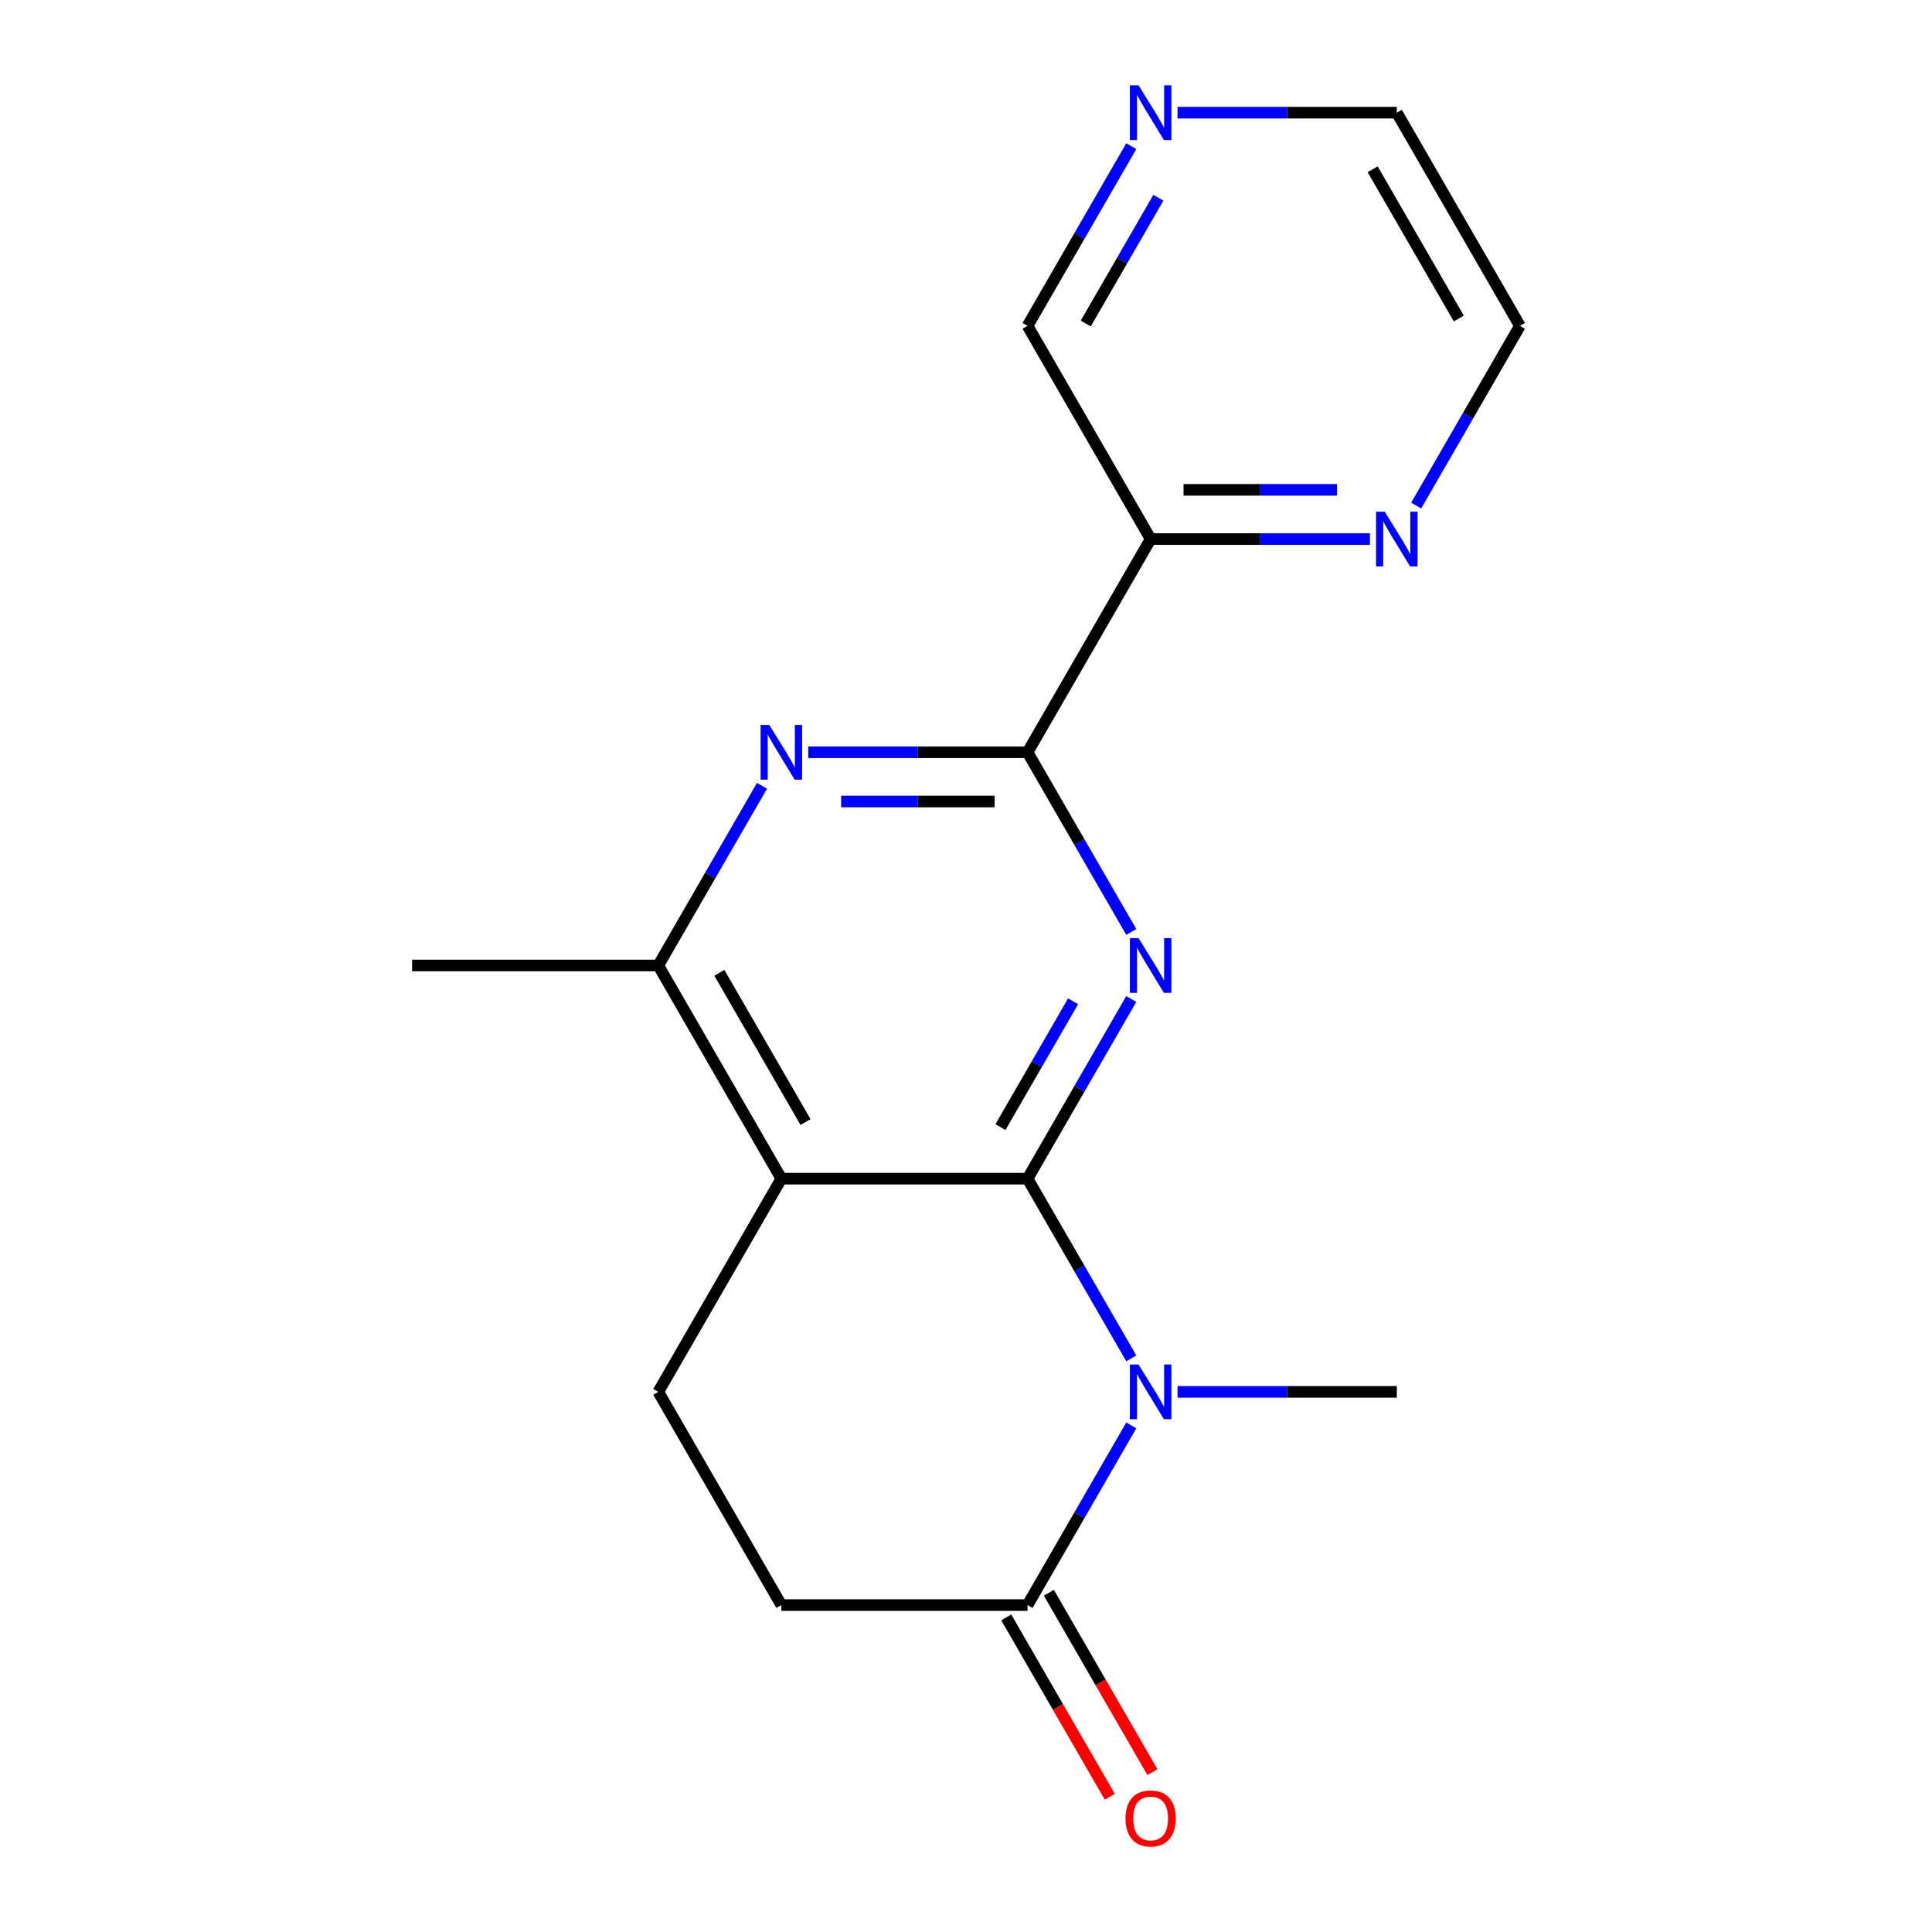 <?xml version='1.0' encoding='iso-8859-1'?>
<svg version='1.1' baseProfile='full'
              xmlns='http://www.w3.org/2000/svg'
                      xmlns:rdkit='http://www.rdkit.org/xml'
                      xmlns:xlink='http://www.w3.org/1999/xlink'
                  xml:space='preserve'
width='1000px' height='1000px' viewBox='0 0 1000 1000'>
<!-- END OF HEADER -->
<rect style='opacity:1.0;fill:#FFFFFF;stroke:none' width='1000' height='1000' x='0' y='0'> </rect>
<path class='bond-0' d='M 531.856,610.08 L 558.705,563.577' style='fill:none;fill-rule:evenodd;stroke:#000000;stroke-width:6px;stroke-linecap:butt;stroke-linejoin:miter;stroke-opacity:1' />
<path class='bond-0' d='M 558.705,563.577 L 585.554,517.073' style='fill:none;fill-rule:evenodd;stroke:#0000FF;stroke-width:6px;stroke-linecap:butt;stroke-linejoin:miter;stroke-opacity:1' />
<path class='bond-0' d='M 517.84,583.387 L 536.634,550.834' style='fill:none;fill-rule:evenodd;stroke:#000000;stroke-width:6px;stroke-linecap:butt;stroke-linejoin:miter;stroke-opacity:1' />
<path class='bond-0' d='M 536.634,550.834 L 555.429,518.282' style='fill:none;fill-rule:evenodd;stroke:#0000FF;stroke-width:6px;stroke-linecap:butt;stroke-linejoin:miter;stroke-opacity:1' />
<path class='bond-1' d='M 531.856,610.08 L 558.705,656.584' style='fill:none;fill-rule:evenodd;stroke:#000000;stroke-width:6px;stroke-linecap:butt;stroke-linejoin:miter;stroke-opacity:1' />
<path class='bond-1' d='M 558.705,656.584 L 585.554,703.087' style='fill:none;fill-rule:evenodd;stroke:#0000FF;stroke-width:6px;stroke-linecap:butt;stroke-linejoin:miter;stroke-opacity:1' />
<path class='bond-2' d='M 531.856,610.08 L 404.432,610.08' style='fill:none;fill-rule:evenodd;stroke:#000000;stroke-width:6px;stroke-linecap:butt;stroke-linejoin:miter;stroke-opacity:1' />
<path class='bond-3' d='M 585.554,482.382 L 558.705,435.878' style='fill:none;fill-rule:evenodd;stroke:#0000FF;stroke-width:6px;stroke-linecap:butt;stroke-linejoin:miter;stroke-opacity:1' />
<path class='bond-3' d='M 558.705,435.878 L 531.856,389.375' style='fill:none;fill-rule:evenodd;stroke:#000000;stroke-width:6px;stroke-linecap:butt;stroke-linejoin:miter;stroke-opacity:1' />
<path class='bond-5' d='M 585.554,737.778 L 558.705,784.282' style='fill:none;fill-rule:evenodd;stroke:#0000FF;stroke-width:6px;stroke-linecap:butt;stroke-linejoin:miter;stroke-opacity:1' />
<path class='bond-5' d='M 558.705,784.282 L 531.856,830.786' style='fill:none;fill-rule:evenodd;stroke:#000000;stroke-width:6px;stroke-linecap:butt;stroke-linejoin:miter;stroke-opacity:1' />
<path class='bond-13' d='M 609.494,720.433 L 666.243,720.433' style='fill:none;fill-rule:evenodd;stroke:#0000FF;stroke-width:6px;stroke-linecap:butt;stroke-linejoin:miter;stroke-opacity:1' />
<path class='bond-13' d='M 666.243,720.433 L 722.993,720.433' style='fill:none;fill-rule:evenodd;stroke:#000000;stroke-width:6px;stroke-linecap:butt;stroke-linejoin:miter;stroke-opacity:1' />
<path class='bond-6' d='M 404.432,610.08 L 340.72,499.727' style='fill:none;fill-rule:evenodd;stroke:#000000;stroke-width:6px;stroke-linecap:butt;stroke-linejoin:miter;stroke-opacity:1' />
<path class='bond-6' d='M 416.945,580.785 L 372.347,503.538' style='fill:none;fill-rule:evenodd;stroke:#000000;stroke-width:6px;stroke-linecap:butt;stroke-linejoin:miter;stroke-opacity:1' />
<path class='bond-8' d='M 404.432,610.08 L 340.72,720.433' style='fill:none;fill-rule:evenodd;stroke:#000000;stroke-width:6px;stroke-linecap:butt;stroke-linejoin:miter;stroke-opacity:1' />
<path class='bond-4' d='M 531.856,389.375 L 475.107,389.375' style='fill:none;fill-rule:evenodd;stroke:#000000;stroke-width:6px;stroke-linecap:butt;stroke-linejoin:miter;stroke-opacity:1' />
<path class='bond-4' d='M 475.107,389.375 L 418.357,389.375' style='fill:none;fill-rule:evenodd;stroke:#0000FF;stroke-width:6px;stroke-linecap:butt;stroke-linejoin:miter;stroke-opacity:1' />
<path class='bond-4' d='M 514.831,414.86 L 475.107,414.86' style='fill:none;fill-rule:evenodd;stroke:#000000;stroke-width:6px;stroke-linecap:butt;stroke-linejoin:miter;stroke-opacity:1' />
<path class='bond-4' d='M 475.107,414.86 L 435.382,414.86' style='fill:none;fill-rule:evenodd;stroke:#0000FF;stroke-width:6px;stroke-linecap:butt;stroke-linejoin:miter;stroke-opacity:1' />
<path class='bond-7' d='M 531.856,389.375 L 595.568,279.022' style='fill:none;fill-rule:evenodd;stroke:#000000;stroke-width:6px;stroke-linecap:butt;stroke-linejoin:miter;stroke-opacity:1' />
<path class='bond-18' d='M 394.417,406.72 L 367.568,453.224' style='fill:none;fill-rule:evenodd;stroke:#0000FF;stroke-width:6px;stroke-linecap:butt;stroke-linejoin:miter;stroke-opacity:1' />
<path class='bond-18' d='M 367.568,453.224 L 340.72,499.727' style='fill:none;fill-rule:evenodd;stroke:#000000;stroke-width:6px;stroke-linecap:butt;stroke-linejoin:miter;stroke-opacity:1' />
<path class='bond-10' d='M 531.856,830.786 L 404.432,830.786' style='fill:none;fill-rule:evenodd;stroke:#000000;stroke-width:6px;stroke-linecap:butt;stroke-linejoin:miter;stroke-opacity:1' />
<path class='bond-11' d='M 520.821,837.157 L 547.623,883.58' style='fill:none;fill-rule:evenodd;stroke:#000000;stroke-width:6px;stroke-linecap:butt;stroke-linejoin:miter;stroke-opacity:1' />
<path class='bond-11' d='M 547.623,883.58 L 574.426,930.004' style='fill:none;fill-rule:evenodd;stroke:#FF0000;stroke-width:6px;stroke-linecap:butt;stroke-linejoin:miter;stroke-opacity:1' />
<path class='bond-11' d='M 542.891,824.414 L 569.694,870.838' style='fill:none;fill-rule:evenodd;stroke:#000000;stroke-width:6px;stroke-linecap:butt;stroke-linejoin:miter;stroke-opacity:1' />
<path class='bond-11' d='M 569.694,870.838 L 596.497,917.261' style='fill:none;fill-rule:evenodd;stroke:#FF0000;stroke-width:6px;stroke-linecap:butt;stroke-linejoin:miter;stroke-opacity:1' />
<path class='bond-15' d='M 340.72,499.727 L 213.295,499.727' style='fill:none;fill-rule:evenodd;stroke:#000000;stroke-width:6px;stroke-linecap:butt;stroke-linejoin:miter;stroke-opacity:1' />
<path class='bond-9' d='M 595.568,279.022 L 652.318,279.022' style='fill:none;fill-rule:evenodd;stroke:#000000;stroke-width:6px;stroke-linecap:butt;stroke-linejoin:miter;stroke-opacity:1' />
<path class='bond-9' d='M 652.318,279.022 L 709.067,279.022' style='fill:none;fill-rule:evenodd;stroke:#0000FF;stroke-width:6px;stroke-linecap:butt;stroke-linejoin:miter;stroke-opacity:1' />
<path class='bond-9' d='M 612.593,253.537 L 652.318,253.537' style='fill:none;fill-rule:evenodd;stroke:#000000;stroke-width:6px;stroke-linecap:butt;stroke-linejoin:miter;stroke-opacity:1' />
<path class='bond-9' d='M 652.318,253.537 L 692.042,253.537' style='fill:none;fill-rule:evenodd;stroke:#0000FF;stroke-width:6px;stroke-linecap:butt;stroke-linejoin:miter;stroke-opacity:1' />
<path class='bond-14' d='M 595.568,279.022 L 531.856,168.669' style='fill:none;fill-rule:evenodd;stroke:#000000;stroke-width:6px;stroke-linecap:butt;stroke-linejoin:miter;stroke-opacity:1' />
<path class='bond-19' d='M 340.72,720.433 L 404.432,830.786' style='fill:none;fill-rule:evenodd;stroke:#000000;stroke-width:6px;stroke-linecap:butt;stroke-linejoin:miter;stroke-opacity:1' />
<path class='bond-16' d='M 733.007,261.677 L 759.856,215.173' style='fill:none;fill-rule:evenodd;stroke:#0000FF;stroke-width:6px;stroke-linecap:butt;stroke-linejoin:miter;stroke-opacity:1' />
<path class='bond-16' d='M 759.856,215.173 L 786.705,168.669' style='fill:none;fill-rule:evenodd;stroke:#000000;stroke-width:6px;stroke-linecap:butt;stroke-linejoin:miter;stroke-opacity:1' />
<path class='bond-12' d='M 585.554,75.662 L 558.705,122.166' style='fill:none;fill-rule:evenodd;stroke:#0000FF;stroke-width:6px;stroke-linecap:butt;stroke-linejoin:miter;stroke-opacity:1' />
<path class='bond-12' d='M 558.705,122.166 L 531.856,168.669' style='fill:none;fill-rule:evenodd;stroke:#000000;stroke-width:6px;stroke-linecap:butt;stroke-linejoin:miter;stroke-opacity:1' />
<path class='bond-12' d='M 599.57,102.356 L 580.775,134.908' style='fill:none;fill-rule:evenodd;stroke:#0000FF;stroke-width:6px;stroke-linecap:butt;stroke-linejoin:miter;stroke-opacity:1' />
<path class='bond-12' d='M 580.775,134.908 L 561.981,167.461' style='fill:none;fill-rule:evenodd;stroke:#000000;stroke-width:6px;stroke-linecap:butt;stroke-linejoin:miter;stroke-opacity:1' />
<path class='bond-17' d='M 609.494,58.317 L 666.243,58.317' style='fill:none;fill-rule:evenodd;stroke:#0000FF;stroke-width:6px;stroke-linecap:butt;stroke-linejoin:miter;stroke-opacity:1' />
<path class='bond-17' d='M 666.243,58.317 L 722.993,58.317' style='fill:none;fill-rule:evenodd;stroke:#000000;stroke-width:6px;stroke-linecap:butt;stroke-linejoin:miter;stroke-opacity:1' />
<path class='bond-20' d='M 786.705,168.669 L 722.993,58.317' style='fill:none;fill-rule:evenodd;stroke:#000000;stroke-width:6px;stroke-linecap:butt;stroke-linejoin:miter;stroke-opacity:1' />
<path class='bond-20' d='M 755.077,164.859 L 710.479,87.612' style='fill:none;fill-rule:evenodd;stroke:#000000;stroke-width:6px;stroke-linecap:butt;stroke-linejoin:miter;stroke-opacity:1' />
<path  class='atom-1' d='M 589.308 485.567
L 598.588 500.567
Q 599.508 502.047, 600.988 504.727
Q 602.468 507.407, 602.548 507.567
L 602.548 485.567
L 606.308 485.567
L 606.308 513.887
L 602.428 513.887
L 592.468 497.487
Q 591.308 495.567, 590.068 493.367
Q 588.868 491.167, 588.508 490.487
L 588.508 513.887
L 584.828 513.887
L 584.828 485.567
L 589.308 485.567
' fill='#0000FF'/>
<path  class='atom-2' d='M 589.308 706.273
L 598.588 721.273
Q 599.508 722.753, 600.988 725.433
Q 602.468 728.113, 602.548 728.273
L 602.548 706.273
L 606.308 706.273
L 606.308 734.593
L 602.428 734.593
L 592.468 718.193
Q 591.308 716.273, 590.068 714.073
Q 588.868 711.873, 588.508 711.193
L 588.508 734.593
L 584.828 734.593
L 584.828 706.273
L 589.308 706.273
' fill='#0000FF'/>
<path  class='atom-5' d='M 398.172 375.215
L 407.452 390.215
Q 408.372 391.695, 409.852 394.375
Q 411.332 397.055, 411.412 397.215
L 411.412 375.215
L 415.172 375.215
L 415.172 403.535
L 411.292 403.535
L 401.332 387.135
Q 400.172 385.215, 398.932 383.015
Q 397.732 380.815, 397.372 380.135
L 397.372 403.535
L 393.692 403.535
L 393.692 375.215
L 398.172 375.215
' fill='#0000FF'/>
<path  class='atom-10' d='M 716.733 264.862
L 726.013 279.862
Q 726.933 281.342, 728.413 284.022
Q 729.893 286.702, 729.973 286.862
L 729.973 264.862
L 733.733 264.862
L 733.733 293.182
L 729.853 293.182
L 719.893 276.782
Q 718.733 274.862, 717.493 272.662
Q 716.293 270.462, 715.933 269.782
L 715.933 293.182
L 712.253 293.182
L 712.253 264.862
L 716.733 264.862
' fill='#0000FF'/>
<path  class='atom-12' d='M 582.568 941.218
Q 582.568 934.418, 585.928 930.618
Q 589.288 926.818, 595.568 926.818
Q 601.848 926.818, 605.208 930.618
Q 608.568 934.418, 608.568 941.218
Q 608.568 948.098, 605.168 952.018
Q 601.768 955.898, 595.568 955.898
Q 589.328 955.898, 585.928 952.018
Q 582.568 948.138, 582.568 941.218
M 595.568 952.698
Q 599.888 952.698, 602.208 949.818
Q 604.568 946.898, 604.568 941.218
Q 604.568 935.658, 602.208 932.858
Q 599.888 930.018, 595.568 930.018
Q 591.248 930.018, 588.888 932.818
Q 586.568 935.618, 586.568 941.218
Q 586.568 946.938, 588.888 949.818
Q 591.248 952.698, 595.568 952.698
' fill='#FF0000'/>
<path  class='atom-13' d='M 589.308 44.157
L 598.588 59.157
Q 599.508 60.637, 600.988 63.317
Q 602.468 65.997, 602.548 66.157
L 602.548 44.157
L 606.308 44.157
L 606.308 72.477
L 602.428 72.477
L 592.468 56.077
Q 591.308 54.157, 590.068 51.957
Q 588.868 49.757, 588.508 49.077
L 588.508 72.477
L 584.828 72.477
L 584.828 44.157
L 589.308 44.157
' fill='#0000FF'/>
</svg>
